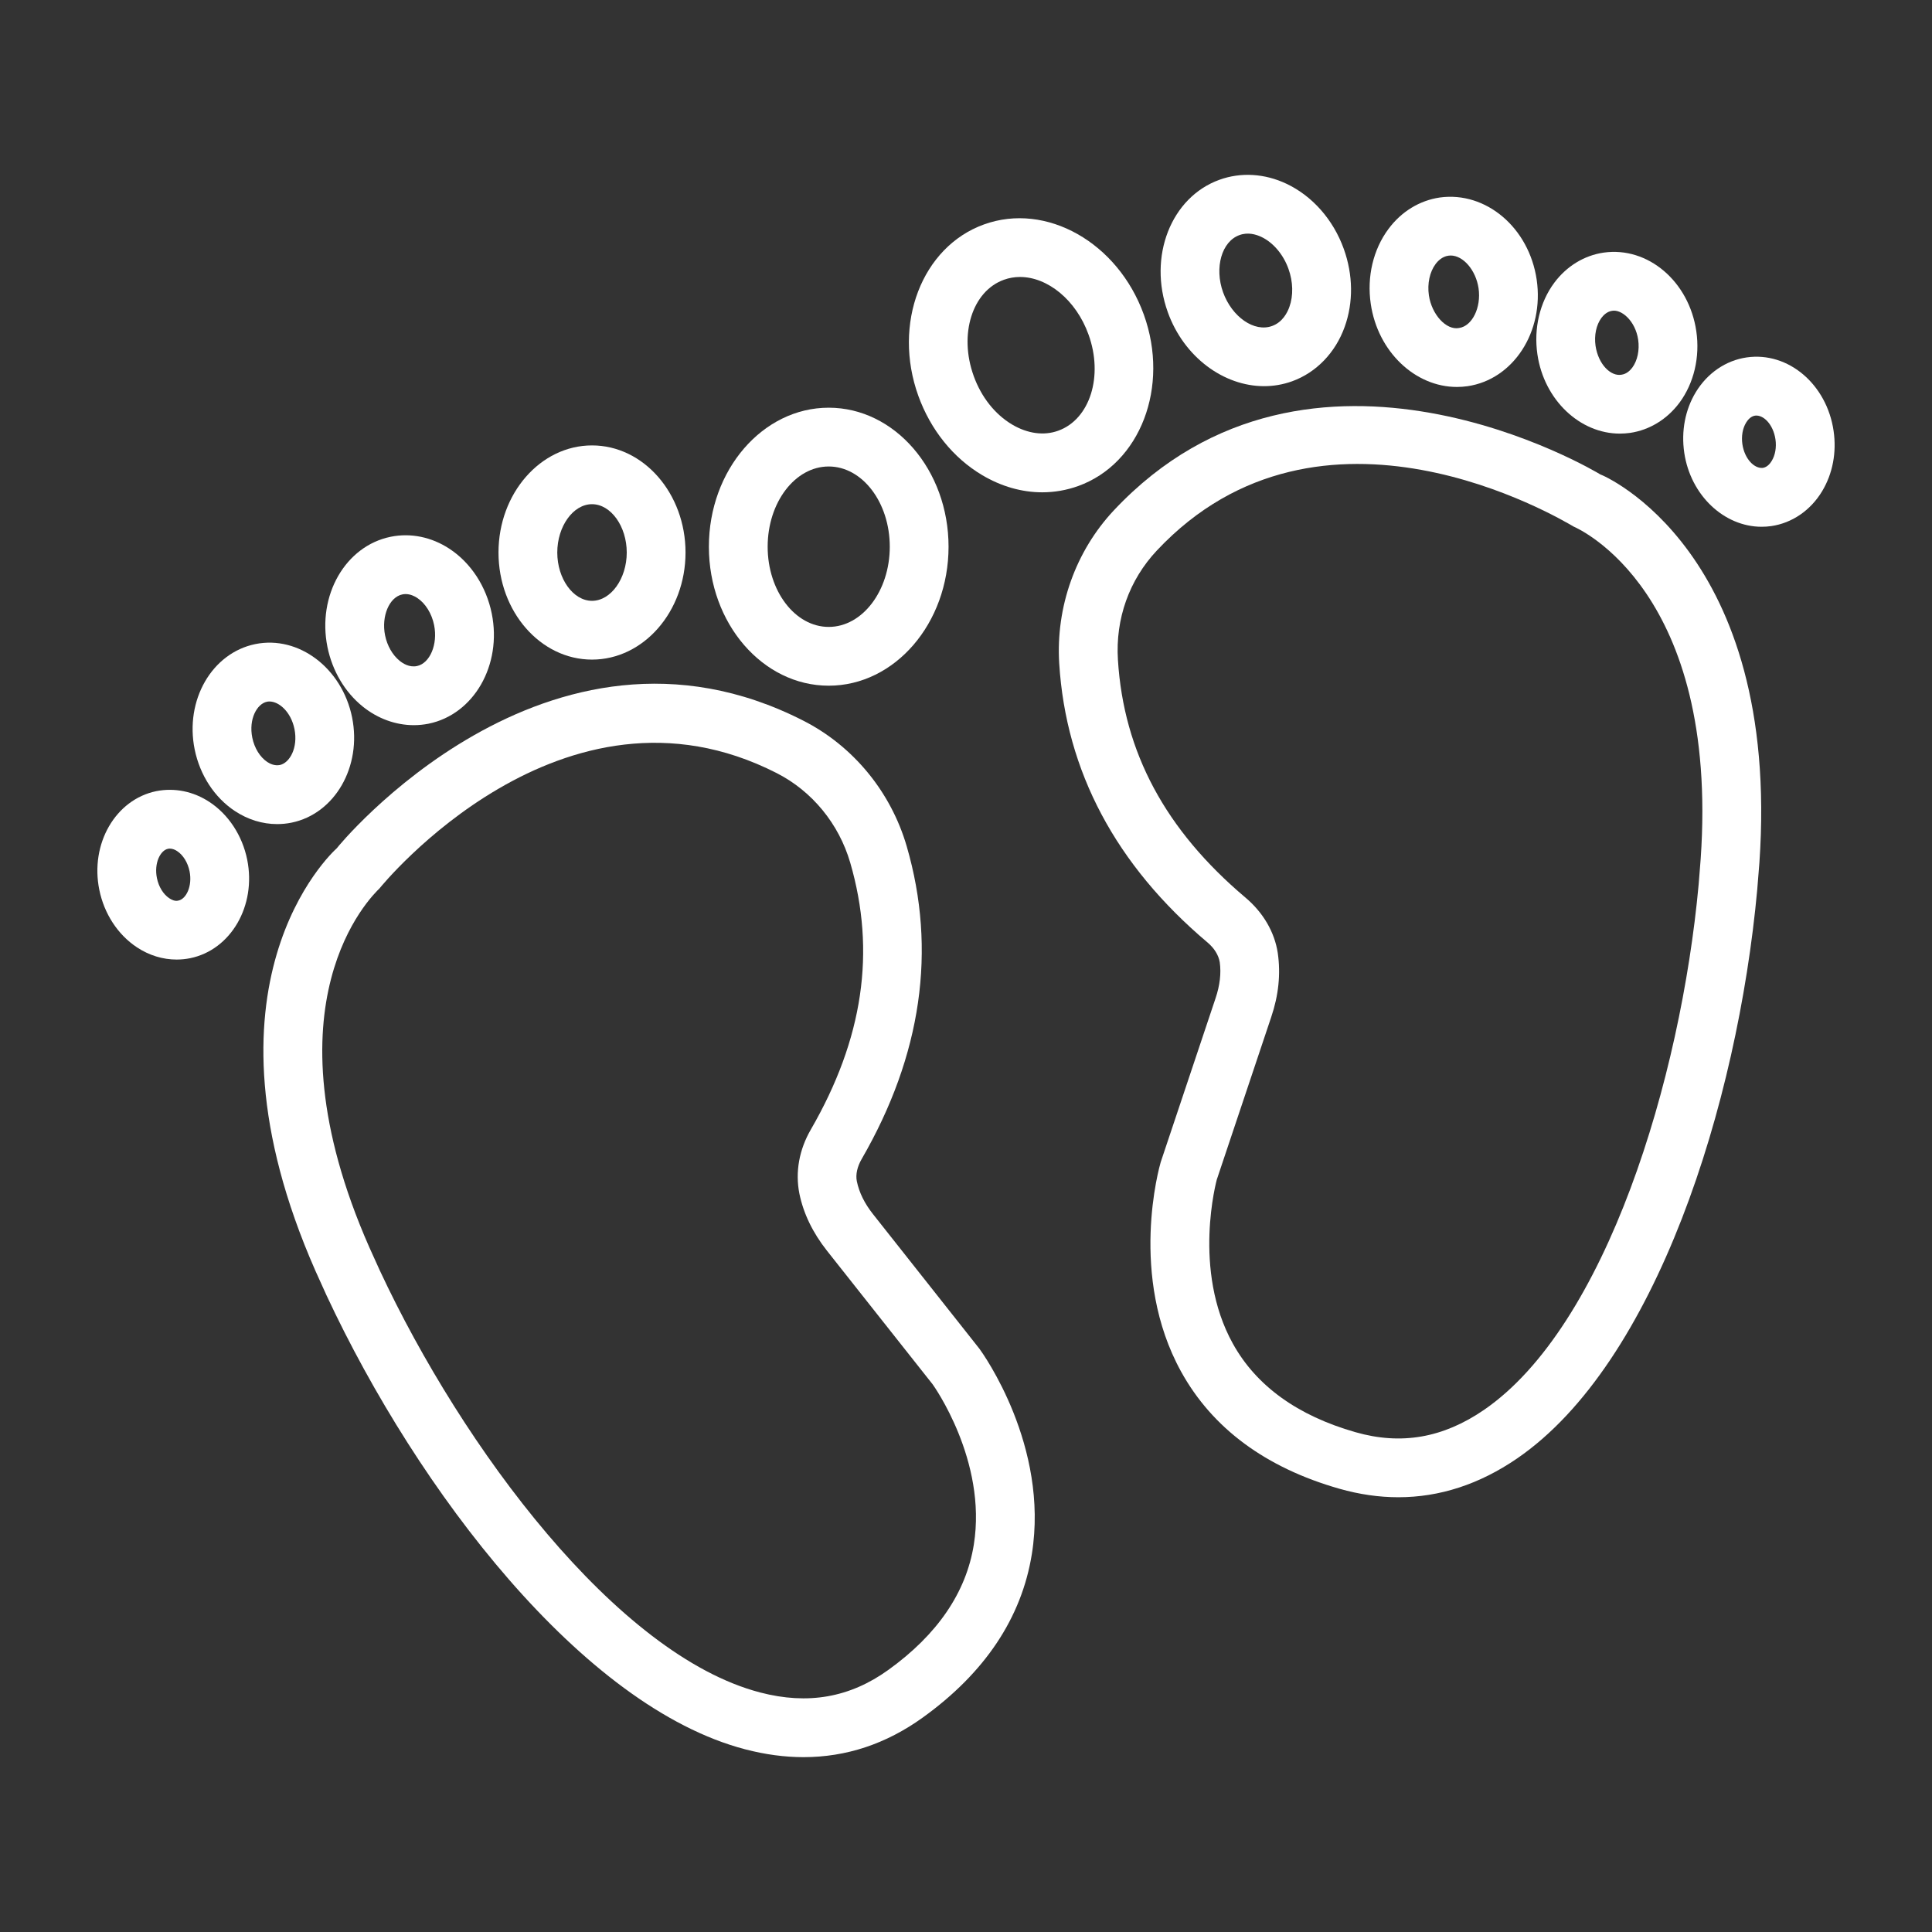 <?xml version="1.0" encoding="UTF-8"?>
<svg xmlns="http://www.w3.org/2000/svg" width="512" height="512" viewBox="0 0 512 512" fill="none">
  <rect x="0" y="0" width="512" height="512" fill="#333333" stroke="none"/>
  <path d="M212.948 465.663C207.936 465.663 202.782 464.969 197.495 463.59C154.397 452.35 110.72 395.073 86.546 343.312C86.536 343.302 86.536 343.293 86.536 343.293L83.607 336.817C50.219 261.016 87.677 226.211 89.284 224.765C89.16 224.755 144.953 156.324 212.89 190.987C226.099 197.71 236.084 209.845 240.287 224.271C248.275 251.744 244.262 279.626 228.352 307.157C227.173 309.192 226.716 311.275 227.068 313.034C227.686 316.049 229.122 318.939 231.366 321.773L259.581 357.463C260.513 358.737 278.039 383.196 273.456 411.81C270.746 428.737 261.008 443.325 244.518 455.183C234.82 462.164 224.245 465.663 212.948 465.663ZM100.668 336.723C122.569 383.624 163.431 438.6 201.432 448.518C214.118 451.837 225.235 449.878 235.429 442.536C248.419 433.188 256.046 422.024 258.071 409.347C261.647 387.066 247.316 367.077 247.173 366.877L219.139 331.435C215.373 326.661 212.92 321.583 211.845 316.324C210.704 310.561 211.807 304.637 214.879 299.34C228.763 275.319 232.177 252.182 225.321 228.626C222.316 218.308 215.212 209.654 205.817 204.871C148.978 175.867 101.059 234.817 100.584 235.425C98.482 237.489 69.297 265.675 97.874 330.55L100.668 336.723Z" fill="white"></path>
  <path d="M156.889 174.802C143.224 174.802 132.107 162.069 132.107 146.425C132.107 130.772 143.224 118.039 156.889 118.039C170.554 118.039 181.671 130.772 181.671 146.425C181.671 162.069 170.554 174.802 156.889 174.802ZM156.889 133.616C151.896 133.616 147.684 139.483 147.684 146.425C147.684 153.358 151.897 159.225 156.889 159.225C161.881 159.225 166.094 153.358 166.094 146.425C166.094 139.484 161.881 133.616 156.889 133.616Z" fill="white"></path>
  <path d="M219.614 181.716C202.107 181.716 187.861 165.198 187.861 144.885C187.861 124.572 202.106 108.045 219.614 108.045C237.131 108.045 251.376 124.573 251.376 144.885C251.376 165.197 237.131 181.716 219.614 181.716ZM219.614 123.622C210.694 123.622 203.438 133.16 203.438 144.885C203.438 156.601 210.694 166.139 219.614 166.139C228.534 166.139 235.799 156.601 235.799 144.885C235.8 133.16 228.534 123.622 219.614 123.622Z" fill="white"></path>
  <path d="M109.664 192.176C104.881 192.176 100.107 190.455 96.113 187.231C91.377 183.399 88.068 177.797 86.775 171.455C84.017 157.79 91.53 144.695 103.531 142.251C108.828 141.167 114.391 142.308 119.165 145.465C124.814 149.202 128.874 155.441 130.32 162.592C133.087 176.229 125.584 189.324 113.583 191.787C112.289 192.043 110.976 192.176 109.664 192.176ZM107.496 157.438C107.22 157.438 106.935 157.457 106.64 157.524C103.169 158.228 101.02 163.296 102.047 168.365C102.608 171.123 104.015 173.586 105.908 175.117C106.764 175.811 108.438 176.914 110.473 176.515C113.934 175.811 116.074 170.743 115.047 165.684V165.674C114.429 162.602 112.755 159.902 110.568 158.456C109.816 157.961 108.732 157.438 107.496 157.438Z" fill="white"></path>
  <path d="M73.442 218.394C69.562 218.394 65.692 217.215 62.249 214.932C56.857 211.375 52.977 205.422 51.589 198.604C48.945 185.566 56.144 173.052 67.641 170.693C79.148 168.335 90.654 177.064 93.307 190.102V190.112C95.941 203.15 88.742 215.664 77.255 218.013C75.991 218.271 74.716 218.394 73.442 218.394ZM71.407 185.9C71.188 185.9 70.96 185.919 70.751 185.967C68.107 186.509 65.854 190.56 66.862 195.505C67.423 198.253 68.907 200.659 70.847 201.943C71.617 202.447 72.777 202.98 74.137 202.742C76.781 202.2 79.034 198.149 78.036 193.194C77.113 188.667 73.965 185.9 71.407 185.9Z" fill="white"></path>
  <path d="M46.806 254.293C43.145 254.293 39.493 253.18 36.26 251.031C31.22 247.693 27.597 242.14 26.313 235.787C23.841 223.596 30.611 211.88 41.414 209.664C46.264 208.704 51.256 209.721 55.545 212.555C60.585 215.893 64.218 221.446 65.511 227.808V227.818C67.974 240.009 61.203 251.716 50.41 253.931C49.221 254.17 48.013 254.293 46.806 254.293ZM45.008 224.889C44.856 224.889 44.694 224.899 44.533 224.937C42.479 225.355 40.786 228.76 41.585 232.697C42.051 234.998 43.268 236.986 44.856 238.041C45.455 238.431 46.349 238.916 47.29 238.659C49.335 238.241 51.027 234.836 50.238 230.909C49.772 228.608 48.545 226.601 46.948 225.555C46.463 225.232 45.769 224.889 45.008 224.889Z" fill="white"></path>
  <path d="M370.57 396.785C365.454 396.785 360.243 396.034 354.955 394.531C335.422 388.958 321.31 378.526 313.018 363.52C299.02 338.158 307.236 309.211 307.598 307.984L322.129 264.563C323.289 261.13 323.651 257.925 323.251 255.025C322.947 253.123 321.787 251.269 320.018 249.776C295.711 229.273 282.493 204.396 280.705 175.839C279.773 160.833 285.06 146.036 295.198 135.233C347.52 79.516 423.35 125.257 424.11 125.733C424.966 125.961 471.981 146.027 466.257 228.665L465.686 235.74C465.686 235.74 465.686 235.74 465.686 235.75C460.475 292.646 438.774 361.324 402.048 386.506C392.062 393.352 381.525 396.785 370.57 396.785ZM322.451 312.644C322.47 312.644 315.851 336.513 326.73 356.093C332.93 367.276 343.866 375.169 359.215 379.544C371.33 383.015 382.418 381.066 393.24 373.658C425.63 351.453 445.448 285.875 450.165 234.333L450.698 227.61C455.605 156.877 418.594 140.226 417.034 139.551C413.249 137.364 350.067 99.563 306.57 145.903C299.248 153.701 295.577 163.981 296.262 174.869C297.784 199.366 308.853 219.973 330.059 237.87C334.757 241.826 337.781 247.028 338.618 252.524C339.436 258.163 338.827 263.783 336.887 269.527L322.451 312.644Z" fill="white"></path>
  <path d="M335.004 102.339C324.315 102.339 313.779 94.674 309.48 82.74V82.73C304.174 68.009 310.336 52.261 323.174 47.64C328.823 45.595 335.137 45.966 340.9 48.686C347.785 51.929 353.339 58.224 356.115 65.955C358.588 72.821 358.683 80.153 356.362 86.6C353.909 93.475 348.811 98.734 342.421 101.045C339.987 101.921 337.476 102.339 335.004 102.339ZM324.125 77.452C326.483 83.985 332.398 88.131 337.134 86.382C339.892 85.393 341.185 82.806 341.699 81.342C342.783 78.346 342.688 74.657 341.452 71.233C340.083 67.41 337.382 64.253 334.263 62.779C332.856 62.123 330.725 61.467 328.462 62.304C323.764 63.987 321.786 70.929 324.125 77.452Z" fill="white"></path>
  <path d="M276.206 130.468C270.824 130.468 265.384 128.937 260.287 125.913C252.613 121.358 246.612 113.902 243.369 104.906C236.484 85.801 244.291 65.422 260.762 59.479C277.252 53.516 296.242 64.262 303.127 83.377C310.012 102.482 302.214 122.861 285.734 128.804C282.634 129.917 279.43 130.468 276.206 130.468ZM270.31 73.401C268.865 73.401 267.429 73.639 266.04 74.143C257.653 77.167 254.058 88.598 258.033 99.619V99.629C260.049 105.23 263.672 109.804 268.237 112.515C272.326 114.93 276.653 115.52 280.447 114.141C288.844 111.117 292.458 99.686 288.473 88.665C285.164 79.459 277.604 73.401 270.31 73.401Z" fill="white"></path>
  <path d="M386.09 102.548C375.059 102.548 365.131 93.248 363.267 80.543C362.202 73.344 363.914 66.098 367.965 60.668C371.369 56.075 376.219 53.117 381.583 52.338C393.812 50.664 405.224 60.355 407.24 74.134C409.256 87.932 401.021 100.58 388.905 102.349C387.953 102.482 387.022 102.548 386.09 102.548ZM384.435 67.714C384.226 67.714 384.036 67.733 383.826 67.762C382.228 67.99 381.106 69.093 380.441 69.978C378.881 72.08 378.216 75.18 378.672 78.28C379.433 83.377 383.275 87.571 386.66 86.924C390.16 86.42 392.575 81.494 391.833 76.387C391.111 71.575 387.763 67.714 384.435 67.714Z" fill="white"></path>
  <path d="M429.282 114.911C418.707 114.911 409.198 106.029 407.429 93.904C406.421 87.029 408.057 80.106 411.899 74.932C415.189 70.529 419.83 67.695 424.984 66.944C436.738 65.27 447.617 74.609 449.538 87.761C450.546 94.636 448.91 101.55 445.068 106.733C441.778 111.126 437.137 113.97 431.983 114.721C431.07 114.844 430.176 114.911 429.282 114.911ZM422.835 91.641C423.577 96.615 426.924 99.829 429.739 99.296C431.07 99.106 432.002 98.174 432.573 97.423C433.942 95.569 434.532 92.801 434.133 90.025C433.391 85.013 429.702 81.913 427.229 82.37C425.898 82.56 424.966 83.492 424.395 84.243C423.025 86.097 422.435 88.864 422.835 91.641Z" fill="white"></path>
  <path d="M466.845 139.598C456.936 139.598 448.016 131.306 446.342 119.97C446.342 119.96 446.342 119.96 446.342 119.951C445.505 114.255 446.589 108.568 449.404 103.927C452.466 98.877 457.373 95.52 462.87 94.722C473.939 93.124 484.134 101.892 485.921 114.188C486.758 119.884 485.674 125.571 482.859 130.212C479.816 135.262 474.909 138.619 469.412 139.417C468.557 139.541 467.701 139.598 466.845 139.598ZM461.748 117.707C462.338 121.673 464.943 124.231 467.168 123.993C468.347 123.822 469.165 122.757 469.526 122.139C470.458 120.617 470.819 118.535 470.515 116.433C469.925 112.467 467.339 109.871 465.114 110.147C463.916 110.318 463.117 111.383 462.737 112.001C461.805 113.532 461.444 115.614 461.748 117.707Z" fill="white"></path>
</svg>
